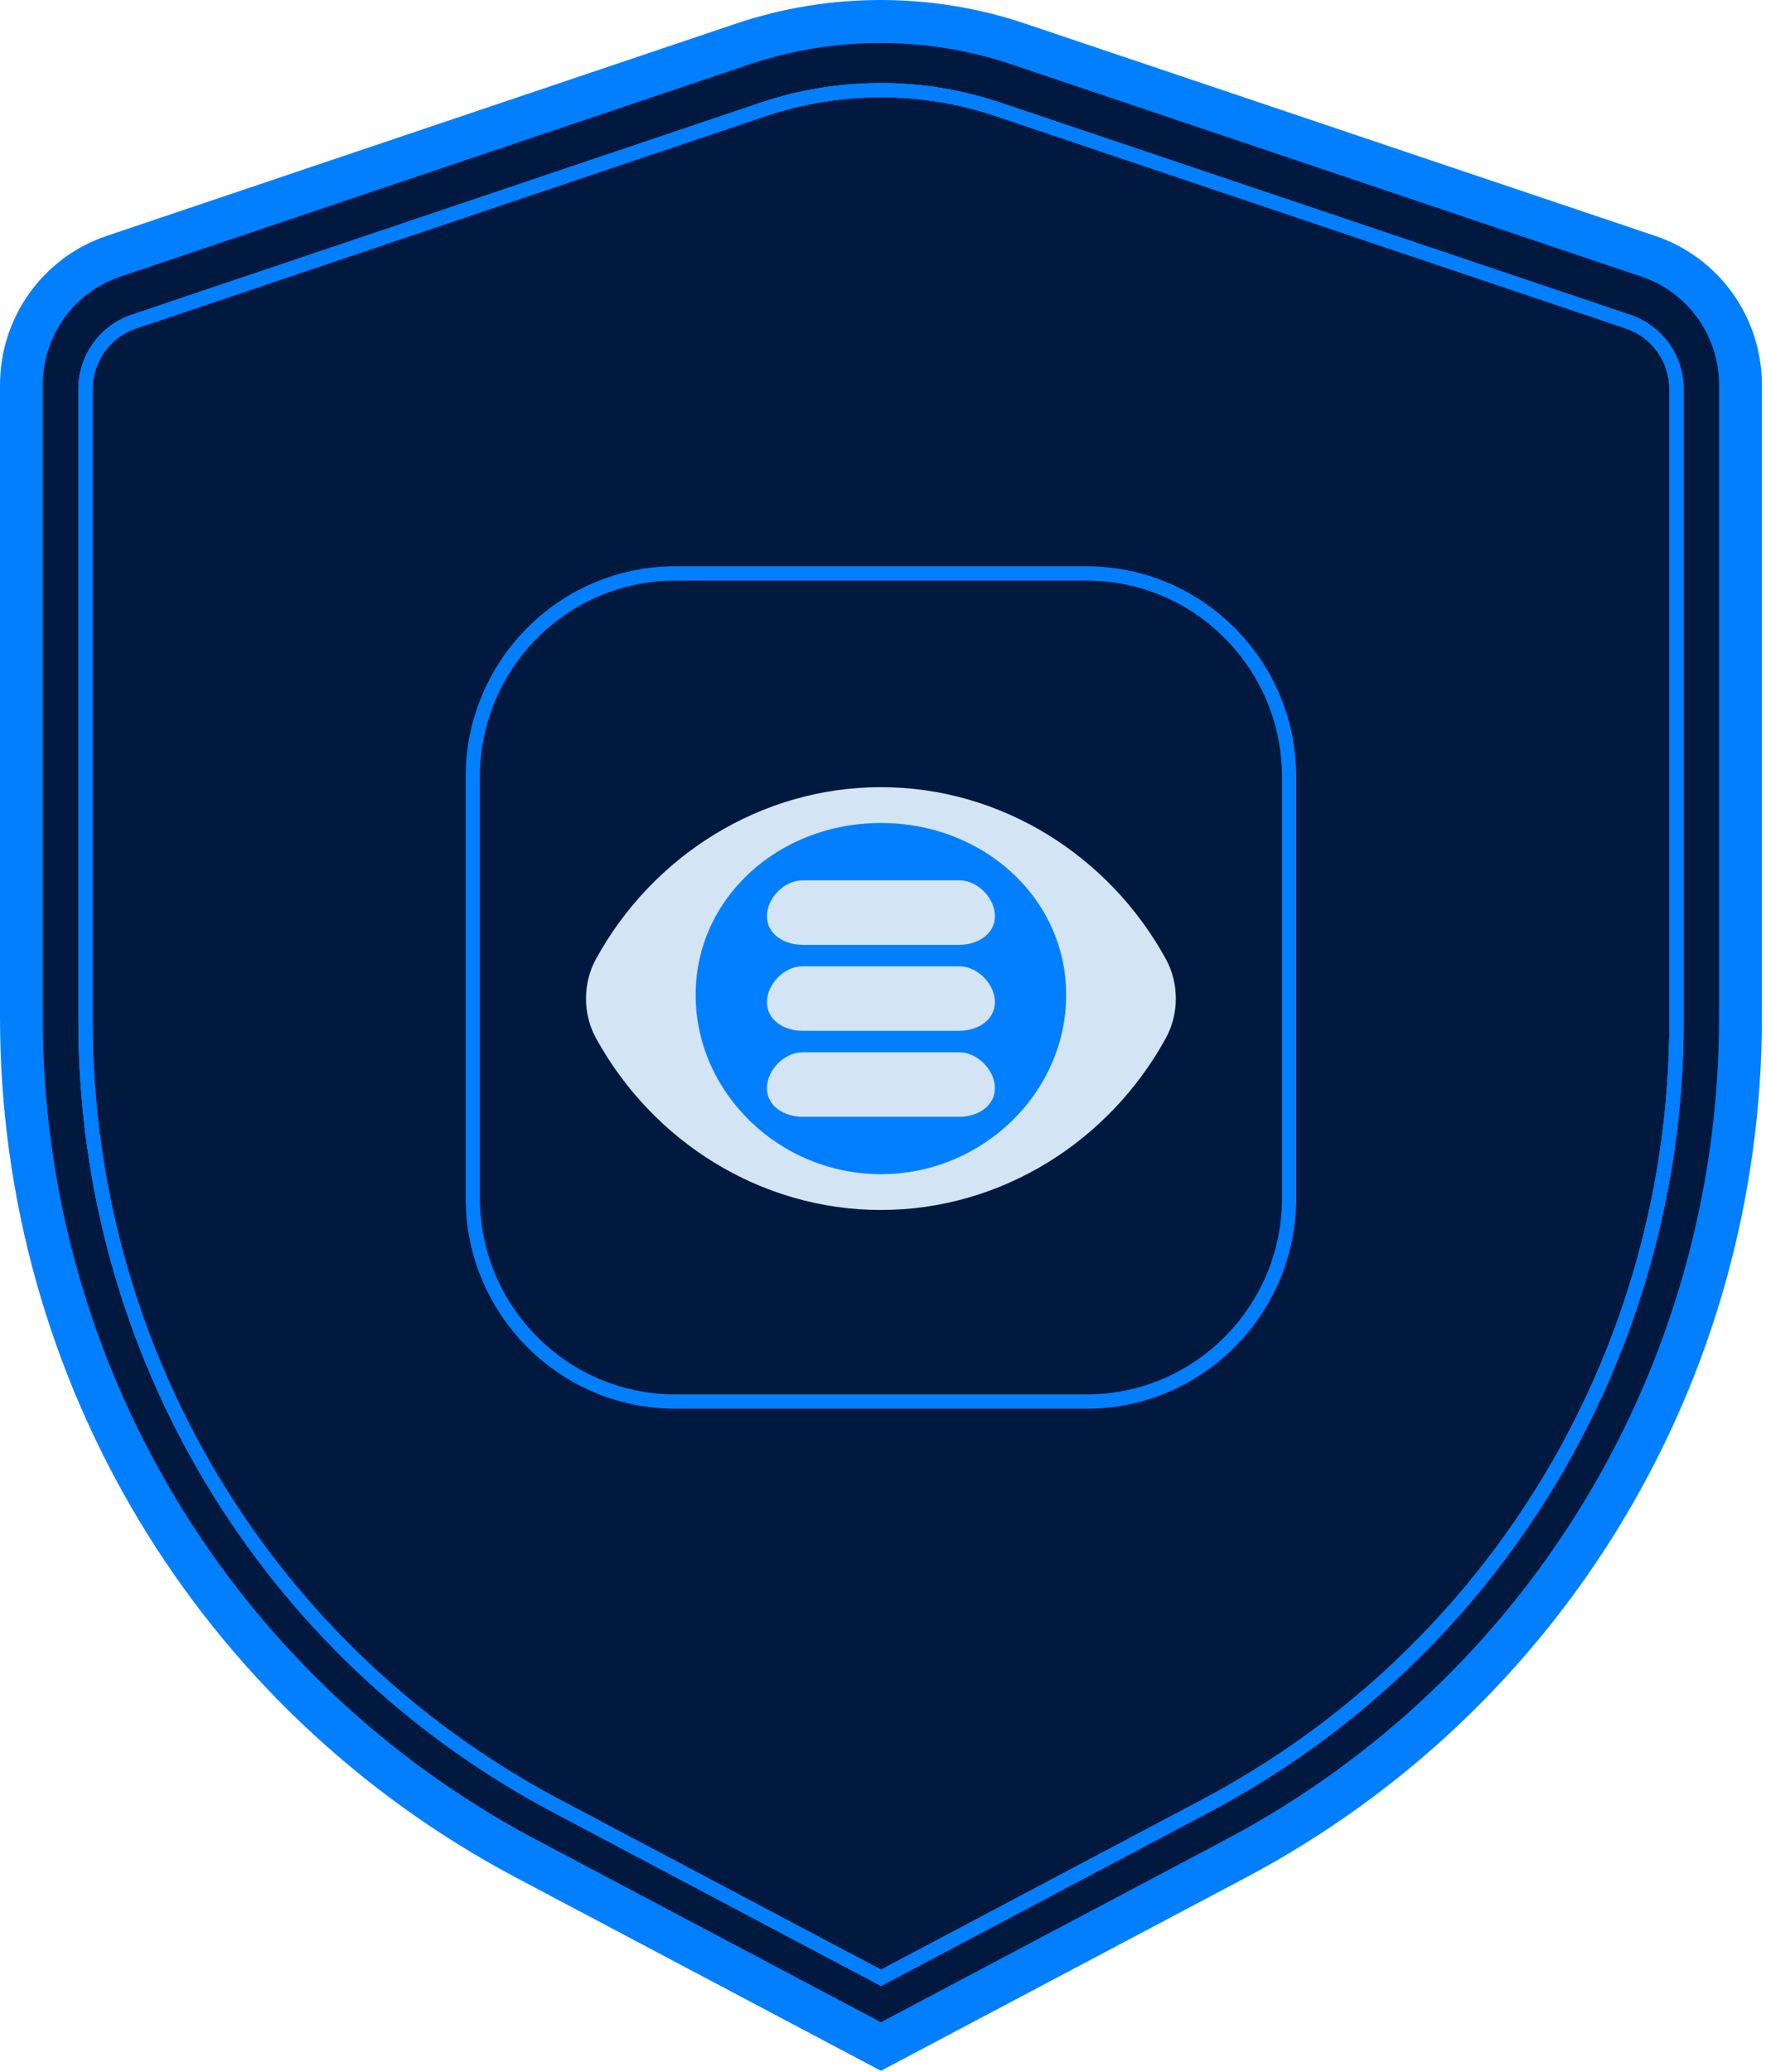 <?xml version="1.0" encoding="utf-8"?>
<svg xmlns="http://www.w3.org/2000/svg" fill="none" height="100%" overflow="visible" preserveAspectRatio="none" style="display: block;" viewBox="0 0 168 197" width="100%">
<g id="Layer 1">
<g id="Group">
<path d="M50.093 176.767C20.45 161.073 2.033 130.4 2.033 96.715V36.615C2.033 31.061 5.551 26.141 10.791 24.376L70.659 4.191C74.895 2.76 79.308 2.038 83.782 2.038C88.255 2.038 92.661 2.76 96.891 4.184L156.82 24.369C162.059 26.134 165.577 31.055 165.577 36.609V96.708C165.577 130.393 147.16 161.066 117.511 176.76L83.802 194.601L50.093 176.76V176.767Z" fill="#01193F" id="Vector"/>
<path d="M83.802 196.918L49.144 178.573C18.831 162.524 0 131.156 0 96.715V36.615C0 30.182 4.074 24.485 10.141 22.434L70.008 2.249C78.901 -0.75 88.642 -0.75 97.535 2.249L157.464 22.434C163.537 24.479 167.611 30.176 167.611 36.615V96.715C167.611 131.163 148.781 162.531 118.461 178.573L83.802 196.918ZM51.042 174.954L83.802 192.298L116.563 174.954C145.541 159.614 163.537 129.636 163.537 96.708V36.615C163.537 31.941 160.575 27.797 156.162 26.312L96.234 6.126C88.174 3.414 79.349 3.414 71.289 6.126L11.435 26.312C7.029 27.797 4.067 31.941 4.067 36.615V96.715C4.067 129.636 22.071 159.621 51.042 174.961V174.954Z" fill="#017FFF" id="Vector_2"/>
<g id="Group_2">
<path d="M114.176 171.52L83.307 187.862L52.438 171.52C24.883 156.937 7.632 128.206 7.632 96.892V36.793C7.632 33.883 9.482 31.294 12.228 30.367L72.102 10.189C75.708 8.976 79.484 8.355 83.286 8.355C87.082 8.355 90.858 8.976 94.464 10.189L154.393 30.374C157.138 31.301 158.988 33.883 158.988 36.8V96.899C158.988 128.206 141.737 156.937 114.183 171.527L114.176 171.52Z" fill="#01193F" id="Vector_3"/>
<path d="M83.802 188.842L52.621 172.337C24.762 157.59 7.456 128.764 7.456 97.109V37.01C7.456 33.801 9.49 30.959 12.513 29.937L72.38 9.758C79.742 7.278 87.808 7.278 95.169 9.758L155.098 29.944C158.128 30.966 160.161 33.807 160.161 37.017V97.116C160.161 128.771 142.856 157.597 114.997 172.344L83.816 188.849L83.802 188.842ZM83.775 9.254C80.04 9.254 76.353 9.861 72.807 11.053L12.947 31.232C10.473 32.063 8.812 34.387 8.812 37.01V97.109C8.812 128.26 25.839 156.622 53.258 171.131L83.809 187.302L114.359 171.131C141.771 156.622 158.806 128.253 158.806 97.109V37.01C158.806 34.387 157.145 32.063 154.671 31.232L94.743 11.046C91.204 9.854 87.517 9.247 83.782 9.247L83.775 9.254Z" fill="#017FFF" id="Vector_4"/>
</g>
<g id="Group_3">
<path d="M103.384 54.531H64.225C53.725 54.531 44.974 63.233 44.974 73.885V113.921C44.974 124.566 53.725 133.275 64.225 133.275H103.384C113.884 133.275 122.635 124.572 122.635 113.921V73.885C122.635 63.24 113.884 54.531 103.384 54.531Z" fill="#01193F" id="Vector_5"/>
<path d="M103.384 133.957H64.225C53.237 133.957 44.296 124.968 44.296 113.921V73.885C44.296 62.838 53.237 53.85 64.225 53.85H103.384C114.372 53.85 123.313 62.838 123.313 73.885V113.921C123.313 124.968 114.372 133.957 103.384 133.957ZM64.225 55.213C53.982 55.213 45.652 63.588 45.652 73.885V113.921C45.652 124.218 53.982 132.594 64.225 132.594H103.384C113.626 132.594 121.957 124.218 121.957 113.921V73.885C121.957 63.588 113.626 55.213 103.384 55.213H64.225Z" fill="#017FFF" id="Vector_6"/>
</g>
<path d="M83.802 188.842L52.621 172.337C24.762 157.59 7.456 128.764 7.456 97.109V37.01C7.456 33.801 9.49 30.959 12.513 29.937L72.38 9.758C79.742 7.278 87.808 7.278 95.169 9.758L155.098 29.944C158.128 30.966 160.161 33.807 160.161 37.017V97.116C160.161 128.771 142.856 157.597 114.997 172.344L83.816 188.849L83.802 188.842ZM83.775 9.254C80.04 9.254 76.353 9.861 72.807 11.053L12.947 31.232C10.473 32.063 8.812 34.387 8.812 37.01V97.109C8.812 128.26 25.839 156.622 53.258 171.131L83.809 187.302L114.359 171.131C141.771 156.622 158.806 128.253 158.806 97.109V37.01C158.806 34.387 157.145 32.063 154.671 31.232L94.743 11.046C91.204 9.854 87.517 9.247 83.782 9.247L83.775 9.254Z" fill="#017FFF" id="Vector_7"/>
</g>
<g id="Group_4">
<path d="M83.801 74.853C72.339 74.853 62.069 81.388 56.687 91.208C55.433 93.504 55.433 96.407 56.687 98.704C62.069 108.524 72.339 115.059 83.801 115.059C95.264 115.059 105.533 108.524 110.915 98.704C112.169 96.407 112.169 93.504 110.915 91.208C105.533 81.388 95.264 74.853 83.801 74.853Z" fill="#D3E4F5" id="Vector_8"/>
<path d="M83.801 111.652C93.535 111.652 101.425 103.835 101.425 94.615C101.425 85.395 93.535 78.26 83.801 78.26C74.067 78.26 66.177 85.395 66.177 94.615C66.177 103.835 74.067 111.652 83.801 111.652Z" fill="#017FFF" id="Vector_9"/>
<path d="M91.258 89.845H76.345C74.583 89.845 72.956 88.816 72.956 87.119C72.956 85.422 74.583 83.712 76.345 83.712H91.258C93.02 83.712 94.647 85.422 94.647 87.119C94.647 88.816 93.02 89.845 91.258 89.845Z" fill="#D3E4F5" id="Vector_10"/>
<path d="M91.258 98.023H76.345C74.583 98.023 72.956 96.994 72.956 95.297C72.956 93.6 74.583 91.889 76.345 91.889H91.258C93.02 91.889 94.647 93.6 94.647 95.297C94.647 96.994 93.02 98.023 91.258 98.023Z" fill="#D3E4F5" id="Vector_11"/>
<path d="M91.258 106.2H76.345C74.583 106.2 72.956 105.171 72.956 103.474C72.956 101.777 74.583 100.067 76.345 100.067H91.258C93.02 100.067 94.647 101.777 94.647 103.474C94.647 105.171 93.02 106.2 91.258 106.2Z" fill="#D3E4F5" id="Vector_12"/>
</g>
<path d="M83.802 188.842L52.621 172.337C24.762 157.59 7.456 128.764 7.456 97.109V37.01C7.456 33.801 9.49 30.959 12.513 29.937L72.38 9.758C79.742 7.278 87.808 7.278 95.169 9.758L155.098 29.944C158.128 30.966 160.161 33.807 160.161 37.017V97.116C160.161 128.771 142.856 157.597 114.997 172.344L83.816 188.849L83.802 188.842ZM83.775 9.254C80.04 9.254 76.353 9.861 72.807 11.053L12.947 31.232C10.473 32.063 8.812 34.387 8.812 37.01V97.109C8.812 128.26 25.839 156.622 53.258 171.131L83.809 187.302L114.359 171.131C141.771 156.622 158.806 128.253 158.806 97.109V37.01C158.806 34.387 157.145 32.063 154.671 31.232L94.743 11.046C91.204 9.854 87.517 9.247 83.782 9.247L83.775 9.254Z" fill="#017FFF" id="Vector_13"/>
</g>
</svg>